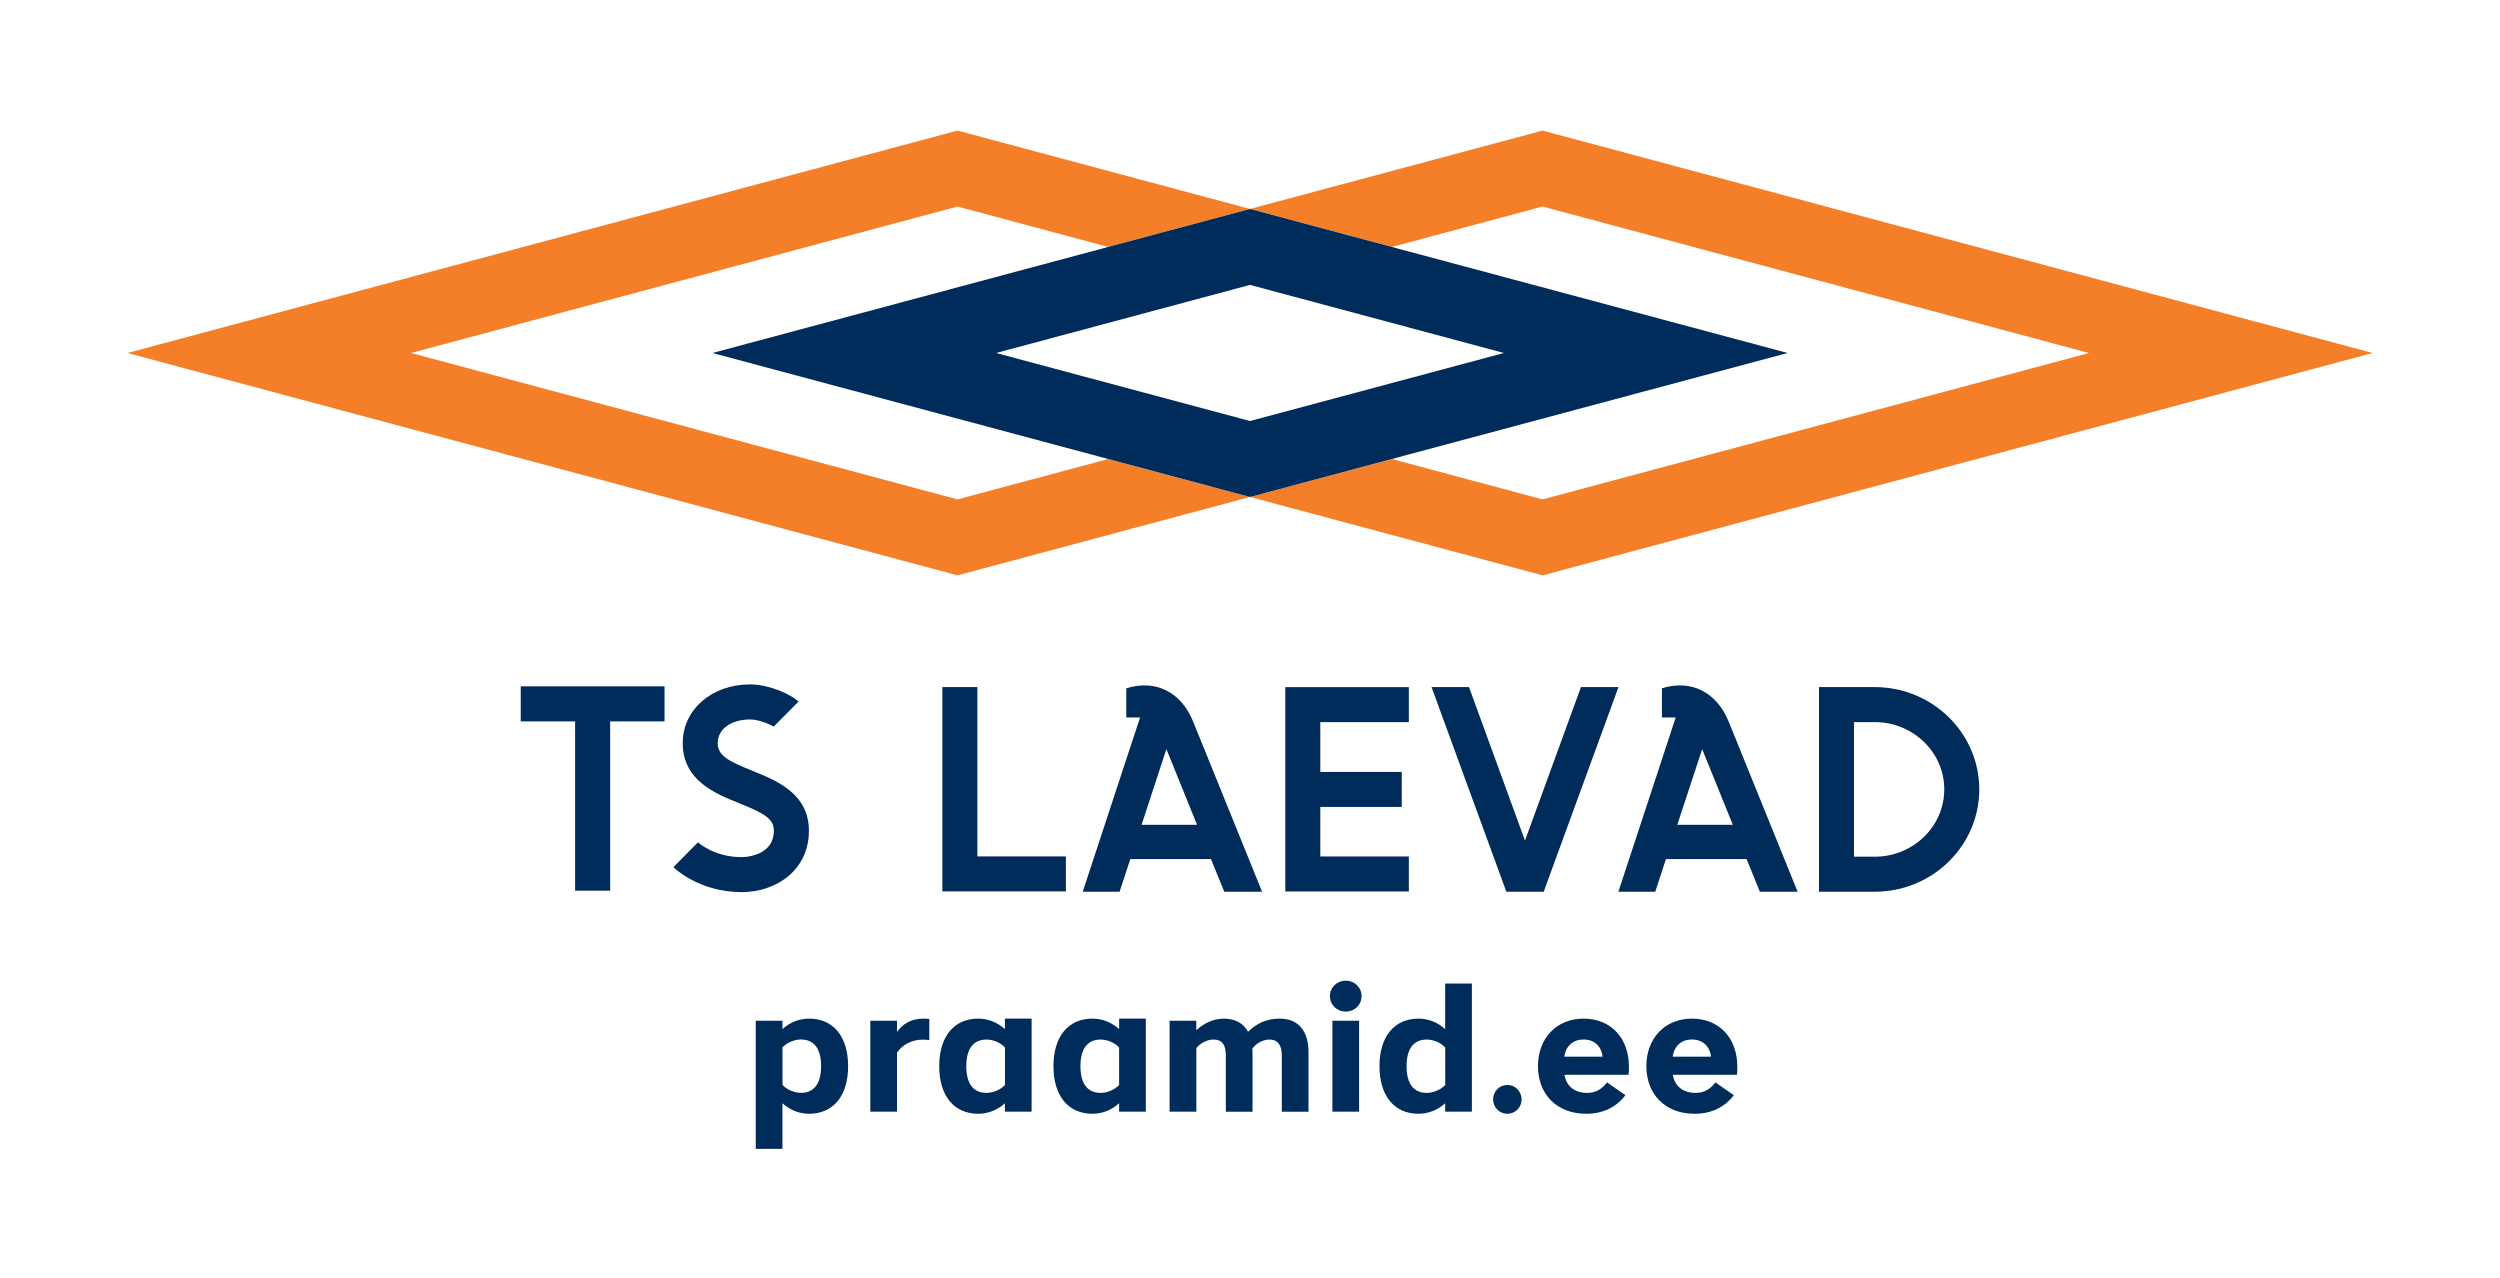 <?xml version="1.0" encoding="UTF-8"?>
<svg xmlns="http://www.w3.org/2000/svg" id="Layer_1" data-name="Layer 1" viewBox="0 0 415.66 212.41">
  <defs>
    <style>
      .cls-1 {
        fill: none;
      }

      .cls-2 {
        fill: #002c5b;
      }

      .cls-3 {
        fill: #f57f29;
      }
    </style>
  </defs>
  <rect class="cls-1" width="415.66" height="212.41"></rect>
  <g>
    <path class="cls-2" d="M125.09,128.15c-4-1.61-5.76-2.52-5.76-4.6,0-2.32,2.21-3.93,5.39-3.93,1.38,0,3.22.77,3.92,1.19l4.12-4.16c-1.17-1.17-4.89-2.86-8.04-2.86-6.39,0-11.21,4.2-11.21,9.76,0,6.23,5.44,8.41,9.42,10.01,4.29,1.72,5.73,2.62,5.73,4.55,0,4.35-5.1,4.4-5.32,4.4-4.61,0-7.2-2.39-7.29-2.47l-4.09,4.14c.17.17,4.29,4.15,11.38,4.15,5.54,0,11.15-3.51,11.15-10.22,0-6.19-5.43-8.36-9.39-9.95M86.58,119.94h9.04v28.15h5.83v-28.15h9.04v-5.83h-23.91v5.83ZM311.71,114.23h-9.28v34.03h9.28c9.58,0,17.37-7.63,17.37-17.01s-7.79-17.01-17.37-17.01M311.71,142.43h-3.46v-22.37h3.46c6.37,0,11.55,5.02,11.55,11.19s-5.18,11.19-11.55,11.19M162.51,114.23h-5.83v33.98h20.54v-5.82h-14.72v-28.16ZM187.26,114.44v4.85h2.29l-9.53,28.97h6.13l1.78-5.43h13.41l2.21,5.43h6.29l-11.46-28.28c-2-4.96-6.3-7.06-11.11-5.54M189.8,137.14l4.13-12.59,5.1,12.59h-9.23ZM276.32,114.44v4.85h2.29l-9.53,28.97h6.13l1.78-5.43h13.41l2.2,5.43h6.28l-11.46-28.28c-2.01-4.96-6.31-7.06-11.11-5.54M278.87,137.14l4.14-12.59,5.1,12.59h-9.23ZM213.7,148.22h20.54v-5.82h-14.72v-8.24h13.54v-5.82h-13.54v-8.28h14.72v-5.82h-20.54v33.98ZM262.86,114.23l-9.31,25.53-9.31-25.53h-6.23l12.44,34.03h6.21l12.44-34.03h-6.23Z"></path>
    <polygon class="cls-3" points="184.25 76.32 159.2 83.03 68.34 58.69 159.2 34.34 184.26 41.06 207.83 34.74 159.2 21.71 21.18 58.69 159.2 95.66 207.83 82.63 184.25 76.32"></polygon>
    <polygon class="cls-3" points="256.47 21.71 207.83 34.74 231.41 41.06 256.47 34.34 347.32 58.69 256.47 83.03 231.42 76.32 207.83 82.63 256.47 95.66 394.48 58.69 256.47 21.71"></polygon>
    <path class="cls-2" d="M207.83,34.74l-89.38,23.95,89.38,23.94,89.38-23.94-89.38-23.95ZM207.83,70l-42.22-11.31,42.22-11.32,42.22,11.32-42.22,11.31Z"></path>
    <g>
      <path class="cls-2" d="M198.9,184.83h-4.44v-15.12h4.44v1.58c1.26-1.14,2.8-1.93,4.61-1.93s3.24.76,4,2.19c1.31-1.28,2.92-2.19,5.26-2.19,3.06,0,4.79,1.99,4.79,5.64v9.84h-4.44v-9.31c0-1.75-.64-2.69-2.07-2.69-1.05,0-2.19.64-2.83,1.49.03.53.03,1.02.03,1.58v8.93h-4.44v-9.31c0-1.72-.52-2.69-2.07-2.69-1.05,0-2.16.61-2.83,1.4v10.6Z"></path>
      <path class="cls-2" d="M162.64,169.36c1.69,0,3.27.67,4.44,1.75v-1.75h4.44v15.47h-4.44v-1.4c-1.17,1.08-2.74,1.75-4.44,1.75-3.97,0-6.48-2.92-6.48-7.91s2.51-7.91,6.48-7.91M160.66,177.27c0,2.83,1.11,4.44,3.36,4.44,1.05,0,2.31-.5,3.07-1.31v-6.25c-.76-.82-2.01-1.31-3.07-1.31-2.25,0-3.36,1.61-3.36,4.44"></path>
      <path class="cls-2" d="M181.63,169.36c1.69,0,3.27.67,4.44,1.75v-1.75h4.44v15.47h-4.44v-1.4c-1.17,1.08-2.74,1.75-4.44,1.75-3.97,0-6.48-2.92-6.48-7.91s2.51-7.91,6.48-7.91M179.64,177.27c0,2.83,1.11,4.44,3.36,4.44,1.05,0,2.31-.5,3.07-1.31v-6.25c-.76-.82-2.01-1.31-3.07-1.31-2.25,0-3.36,1.61-3.36,4.44"></path>
      <path class="cls-2" d="M134.53,185.18c-1.69,0-3.27-.67-4.44-1.75v7.59h-4.44v-21.31h4.44v1.4c1.17-1.08,2.74-1.75,4.44-1.75,3.97,0,6.48,2.92,6.48,7.91s-2.51,7.91-6.48,7.91M136.52,177.27c0-2.83-1.11-4.44-3.36-4.44-1.05,0-2.3.5-3.06,1.31v6.25c.76.82,2.01,1.31,3.06,1.31,2.25,0,3.36-1.61,3.36-4.44"></path>
      <path class="cls-2" d="M154.51,172.92c-.35-.03-.73-.06-1.14-.06-1.78,0-3.36.85-4.23,2.16v9.81h-4.44v-15.12h4.44v1.87c.93-1.37,2.39-2.22,4.44-2.22.29,0,.7.03.93.06v3.5Z"></path>
      <path class="cls-2" d="M223.75,168.19c-1.46,0-2.63-1.11-2.63-2.57s1.17-2.57,2.63-2.57,2.63,1.11,2.63,2.57-1.17,2.57-2.63,2.57M221.53,169.71h4.44v15.12h-4.44v-15.12Z"></path>
      <path class="cls-2" d="M235.84,169.36c1.69,0,3.27.67,4.44,1.75v-7.59h4.44v21.31h-4.44v-1.4c-1.17,1.08-2.74,1.75-4.44,1.75-3.97,0-6.48-2.92-6.48-7.91s2.51-7.91,6.48-7.91M233.86,177.27c0,2.83,1.11,4.44,3.36,4.44,1.05,0,2.31-.5,3.07-1.31v-6.25c-.76-.82-2.01-1.31-3.07-1.31-2.25,0-3.36,1.61-3.36,4.44"></path>
      <path class="cls-2" d="M250.62,180.39c1.31,0,2.36,1.05,2.36,2.4s-1.05,2.39-2.36,2.39-2.37-1.05-2.37-2.39,1.05-2.4,2.37-2.4"></path>
      <path class="cls-2" d="M270.77,178.7h-10.66c.32,1.9,1.69,3.01,3.8,3.01,1.43,0,2.48-.67,3.27-1.75l3.07,2.13c-1.52,2.01-3.77,3.09-6.51,3.09-4.96,0-8.03-3.3-8.03-7.91s3.04-7.91,7.59-7.91,7.53,3.27,7.53,7.97c0,.38,0,1.02-.06,1.37M260.08,175.69h6.37c-.18-1.78-1.43-2.86-3.15-2.86s-2.95,1.02-3.21,2.86"></path>
      <path class="cls-2" d="M288.79,178.7h-10.66c.32,1.9,1.69,3.01,3.8,3.01,1.43,0,2.48-.67,3.27-1.75l3.07,2.13c-1.52,2.01-3.77,3.09-6.51,3.09-4.96,0-8.03-3.3-8.03-7.91s3.04-7.91,7.59-7.91,7.53,3.27,7.53,7.97c0,.38,0,1.02-.06,1.37M278.1,175.69h6.37c-.18-1.78-1.43-2.86-3.15-2.86s-2.95,1.02-3.21,2.86"></path>
    </g>
  </g>
</svg>
